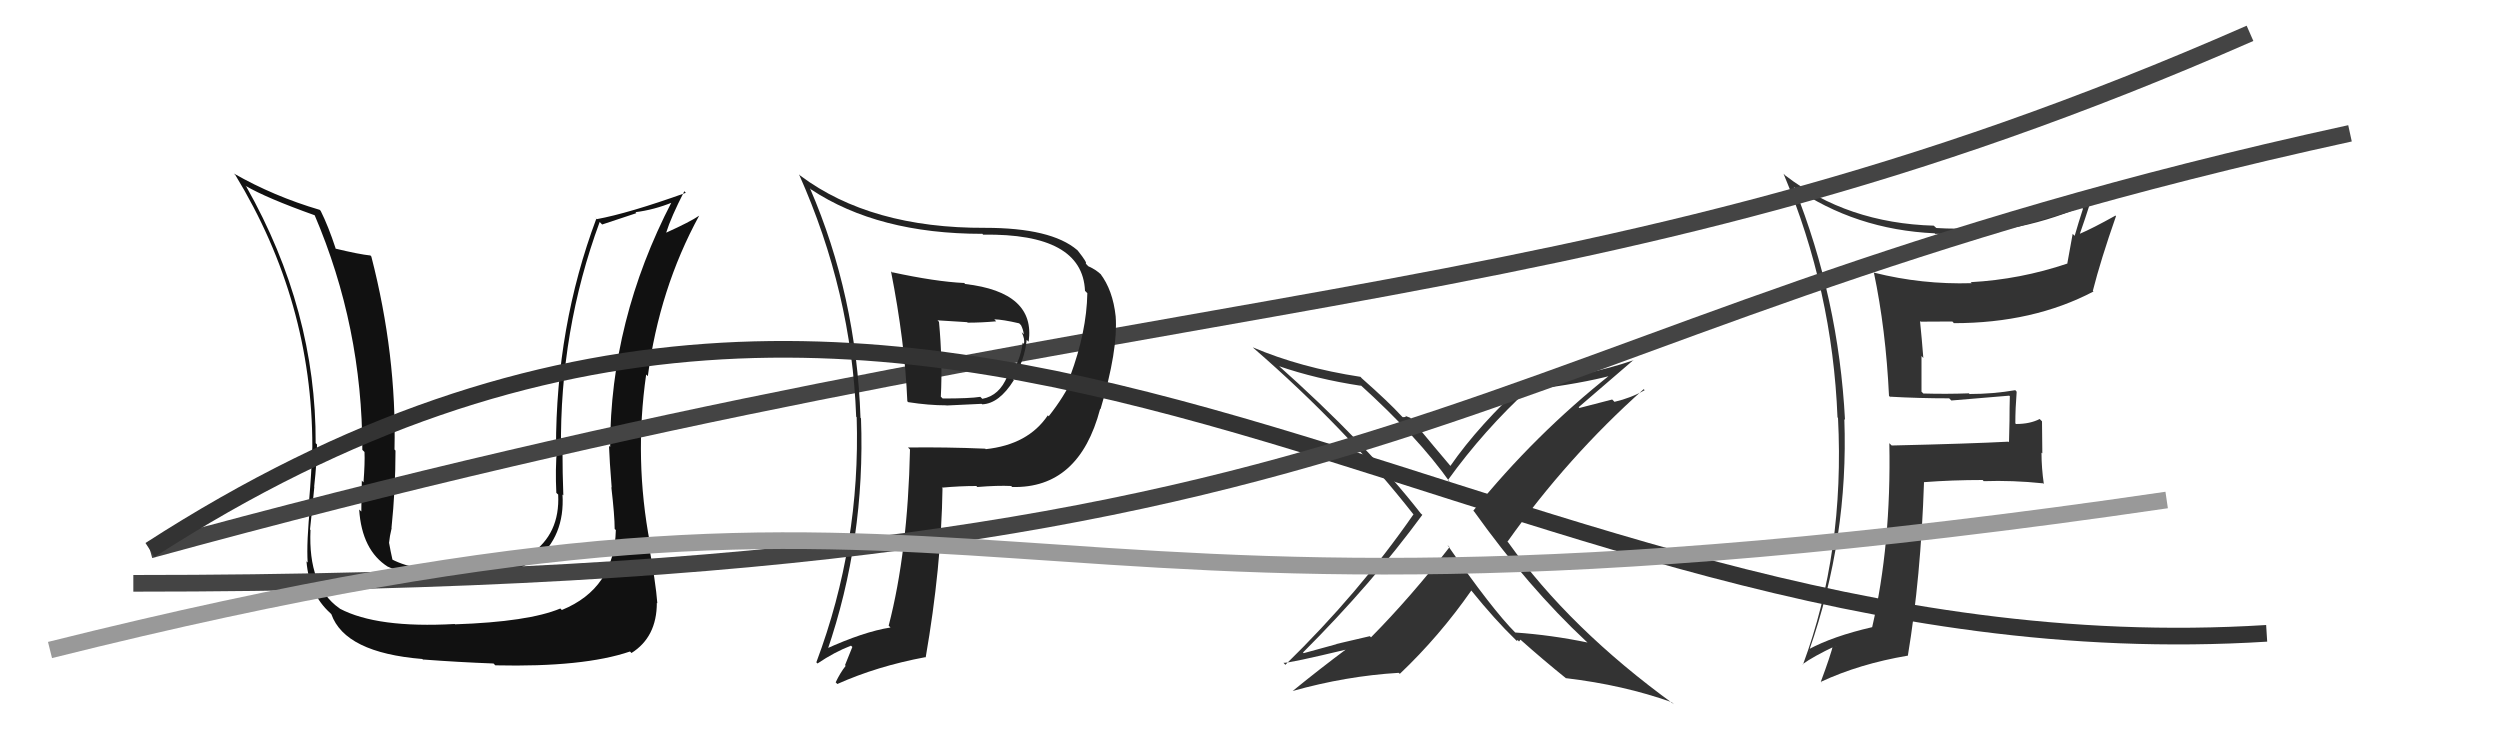 <svg xmlns="http://www.w3.org/2000/svg" width="150" height="44" viewBox="0,0,150,44"><path fill="#333" d="M95.19 38.50L95.20 38.50L95.25 38.55Q93.08 38.10 90.91 37.95L91.02 38.06L90.94 37.98Q89.53 36.57 86.86 32.72L86.85 32.70L86.97 32.83Q84.66 35.81 82.26 38.24L82.19 38.17L80.18 38.64L80.19 38.65Q79.21 38.92 78.22 39.19L78.13 39.10L78.18 39.15Q82.33 35.00 85.34 30.89L85.34 30.89L85.25 30.81Q81.97 26.61 76.57 21.81L76.59 21.84L76.71 21.96Q78.97 22.74 81.67 23.15L81.59 23.07L81.54 23.02Q85.10 26.24 87.00 28.94L87.00 28.94L86.87 28.81Q89.04 25.80 91.78 23.29L91.69 23.19L91.88 23.39Q94.89 23.01 96.72 22.52L96.71 22.51L96.66 22.45Q92.09 26.07 88.40 30.64L88.47 30.72L88.44 30.68Q91.70 35.24 95.17 38.48ZM98.17 21.76L98.11 21.70L98.02 21.61Q95.25 22.57 91.71 22.91L91.73 22.93L91.64 22.84Q88.73 25.49 87.02 27.96L87.00 27.94L87.13 28.08Q86.21 27.00 84.57 25.02L84.62 25.07L84.29 24.94L84.37 25.01Q84.28 25.03 84.16 25.03L84.04 24.91L84.07 24.94Q83.34 24.14 81.70 22.69L81.72 22.71L81.63 22.61Q78.03 22.06 75.17 20.84L75.27 20.94L75.23 20.90Q80.75 25.69 84.78 30.83L84.73 30.78L84.81 30.86Q81.54 35.58 77.12 39.89L77.06 39.82L77.01 39.77Q77.37 39.79 80.87 38.95L80.79 38.87L80.83 38.91Q79.19 40.13 77.56 41.46L77.72 41.62L77.56 41.46Q80.76 40.56 83.92 40.37L83.98 40.42L83.99 40.43Q86.37 38.17 88.28 35.43L88.30 35.46L88.26 35.41Q89.70 37.19 90.92 38.37L90.99 38.44L91.00 38.46Q91.03 38.37 91.11 38.45L91.14 38.49L91.23 38.38L91.25 38.40Q92.61 39.61 93.94 40.68L93.97 40.71L93.96 40.69Q97.41 41.10 100.30 42.13L100.29 42.12L100.44 42.26Q94.18 37.72 90.49 32.54L90.42 32.48L90.45 32.50Q94.05 27.42 98.62 23.35L98.73 23.46L98.68 23.41Q97.86 23.88 96.87 24.11L96.73 23.97L94.76 24.48L94.72 24.43Q95.84 23.46 98.01 21.60Z"/><path fill="#111" d="M36.90 31.75L36.88 31.74L36.95 31.80Q36.87 35.31 33.71 36.60L33.73 36.62L33.62 36.51Q31.71 37.31 27.30 37.46L27.36 37.52L27.28 37.44Q22.63 37.70 20.39 36.52L20.31 36.44L20.34 36.48Q18.48 35.15 18.63 31.80L18.65 31.82L18.60 31.77Q18.67 31.18 18.86 29.21L18.89 29.24L18.85 29.20Q19.02 27.66 19.02 26.67L19.08 26.73L18.94 26.59Q18.97 18.62 14.78 11.20L14.84 11.25L14.72 11.14Q15.95 11.87 18.92 12.93L18.83 12.85L18.87 12.89Q21.74 19.60 21.74 26.99L21.76 27.01L21.87 27.12Q21.90 27.76 21.81 28.94L21.69 28.82L21.71 28.85Q21.68 30.08 21.68 30.69L21.68 30.69L21.55 30.57Q21.71 33.02 23.28 34.01L23.21 33.94L23.27 34.00Q24.81 34.70 27.78 34.70L27.88 34.81L27.82 34.74Q30.45 34.74 32.08 33.56L32.08 33.56L32.14 33.62Q33.90 32.18 33.75 29.67L33.86 29.78L33.80 29.72Q33.75 28.38 33.75 27.04L33.57 26.87L33.66 26.95Q33.58 19.83 35.98 13.32L36.13 13.47L38.18 12.79L38.13 12.73Q39.25 12.59 40.35 12.14L40.41 12.19L40.31 12.10Q36.61 19.24 36.61 26.82L36.62 26.83L36.54 26.75Q36.57 27.62 36.70 29.25L36.69 29.24L36.68 29.23Q36.88 30.94 36.88 31.74ZM38.98 32.57L38.96 32.56L39.00 32.60Q38.04 27.57 38.77 22.47L38.76 22.46L38.87 22.57Q39.56 17.32 41.95 12.94L41.89 12.88L41.95 12.94Q41.41 13.31 39.97 13.96L39.82 13.81L39.97 13.96Q40.26 13.03 41.06 11.47L41.09 11.51L41.15 11.57Q37.71 12.80 35.80 13.15L35.66 13.00L35.78 13.12Q33.36 19.58 33.36 26.85L33.31 26.79L33.42 26.90Q33.31 28.16 33.38 29.57L33.43 29.62L33.49 29.67Q33.61 32.04 31.82 33.26L31.78 33.22L31.71 33.16Q30.32 34.32 27.81 34.35L27.71 34.25L27.76 34.30Q24.96 34.32 23.51 33.56L23.56 33.60L23.55 33.59Q23.43 33.06 23.35 32.60L23.34 32.58L23.34 32.59Q23.38 32.17 23.50 31.68L23.56 31.74L23.49 31.67Q23.73 29.36 23.73 27.04L23.71 27.01L23.67 26.97Q23.80 21.29 22.28 15.39L22.13 15.23L22.23 15.33Q21.55 15.26 20.14 14.92L20.11 14.89L20.14 14.91Q19.70 13.57 19.24 12.65L19.28 12.69L19.18 12.59Q16.43 11.78 14.03 10.41L14.08 10.46L14.12 10.50Q18.74 18.09 18.74 26.81L18.71 26.78L18.74 26.81Q18.69 28.39 18.54 30.11L18.53 30.10L18.62 30.19Q18.38 32.57 18.46 33.75L18.29 33.59L18.39 33.69Q18.55 35.64 19.81 36.78L19.86 36.83L19.88 36.85Q20.70 39.16 25.34 39.54L25.48 39.67L25.38 39.57Q27.48 39.73 29.61 39.81L29.56 39.76L29.72 39.92Q35.02 40.04 37.80 39.09L37.80 39.09L37.89 39.18Q39.41 38.22 39.41 36.17L39.31 36.07L39.44 36.20Q39.35 34.97 38.89 32.49Z"/><path fill="#333" d="M113.47 23.88L113.36 23.78L113.38 23.80Q115.13 23.90 116.95 23.90L116.97 23.92L117.08 24.03Q118.73 23.89 120.55 23.74L120.59 23.77L120.59 23.78Q120.57 24.51 120.57 25.23L120.57 25.23L120.54 26.53L120.50 26.50Q118.26 26.62 113.50 26.73L113.39 26.62L113.36 26.59Q113.48 32.65 112.33 37.63L112.30 37.60L112.33 37.63Q109.98 38.17 108.50 38.97L108.65 39.12L108.55 39.03Q110.92 32.26 110.66 25.14L110.67 25.16L110.70 25.19Q110.32 17.92 107.66 11.26L107.63 11.23L107.61 11.21Q111.32 13.78 116.08 14.00L116.20 14.13L116.10 14.03Q120.73 14.17 124.88 12.42L124.94 12.48L124.98 12.52Q124.71 13.35 124.48 14.15L124.36 14.03L124.04 15.80L124.05 15.81Q121.21 16.77 118.24 16.93L118.37 17.06L118.30 16.99Q115.31 17.08 112.45 16.36L112.58 16.48L112.43 16.34Q113.15 19.76 113.34 23.75ZM125.59 11.80L125.66 11.86L125.55 11.75Q121.05 13.99 116.18 13.68L116.09 13.60L116.03 13.54Q110.85 13.39 107.12 10.53L107.10 10.51L107.01 10.42Q109.95 17.43 110.25 25.05L110.23 25.02L110.28 25.07Q110.69 33.10 108.18 39.87L108.00 39.70L108.16 39.85Q108.77 39.40 110.14 38.75L110.19 38.81L110.01 38.62Q109.82 39.38 109.25 40.90L109.39 41.05L109.25 40.91Q111.57 39.83 114.46 39.34L114.62 39.50L114.47 39.35Q115.25 34.65 115.44 28.94L115.27 28.77L115.43 28.93Q117.13 28.80 118.96 28.80L119.04 28.89L119.02 28.87Q120.75 28.81 122.58 29.00L122.53 28.95L122.63 29.04Q122.49 28.07 122.49 27.16L122.54 27.20L122.52 25.28L122.38 25.14Q121.80 25.44 120.96 25.44L120.85 25.33L120.92 25.40Q120.92 24.52 121.00 23.50L120.98 23.48L120.92 23.41Q119.58 23.64 118.18 23.64L118.23 23.69L118.13 23.60Q116.78 23.65 115.40 23.61L115.29 23.50L115.29 21.36L115.40 21.48Q115.31 20.32 115.20 19.25L115.08 19.14L115.24 19.30Q116.15 19.29 117.14 19.29L117.19 19.34L117.23 19.39Q121.99 19.39 125.61 17.49L125.51 17.39L125.57 17.45Q126.04 15.60 126.96 12.97L126.85 12.86L126.92 12.94Q125.56 13.70 124.76 14.04L124.88 14.17L124.78 14.06Q125.05 13.31 125.55 11.75Z"/><path d="M9 33 C71 16,94 20,135 2" stroke="#444" fill="none"/><path fill="#222" d="M53.55 16.36L53.61 16.43L53.46 16.28Q54.29 20.50 54.44 24.08L54.52 24.15L54.50 24.13Q55.72 24.32 56.78 24.32L56.79 24.33L58.90 24.23L58.93 24.26Q59.95 24.22 60.83 22.81L60.84 22.82L60.79 22.77Q61.49 21.57 61.60 20.39L61.73 20.51L61.72 20.50Q62.14 17.53 57.91 17.04L57.80 16.92L57.85 16.98Q56.14 16.90 53.51 16.33ZM54.60 26.97L54.64 27.01L54.60 26.97Q54.47 33.12 53.32 37.54L53.35 37.57L53.43 37.65Q51.82 37.90 49.50 38.96L49.60 39.07L49.62 39.09Q51.93 32.37 51.66 25.10L51.78 25.22L51.63 25.07Q51.38 17.73 48.60 11.30L48.61 11.31L48.67 11.37Q52.69 14.03 58.93 14.03L58.90 13.99L58.99 14.08Q64.95 13.99 65.10 17.45L65.14 17.49L65.24 17.59Q65.20 19.91 64.21 22.57L64.32 22.68L64.34 22.71Q63.88 23.76 62.92 24.98L62.91 24.96L62.87 24.92Q61.69 26.68 59.14 26.95L59.09 26.89L59.11 26.92Q56.73 26.82 54.48 26.85ZM60.69 29.18L60.61 29.10L60.73 29.22Q64.75 29.32 66.01 24.53L66.10 24.61L66.03 24.55Q67.09 21.00 66.94 18.98L66.93 18.98L66.94 18.98Q66.77 17.40 66.01 16.41L66.07 16.48L66.10 16.51Q65.79 16.19 65.29 15.97L65.20 15.87L65.14 15.82Q65.28 15.81 64.67 15.04L64.68 15.05L64.63 15.00Q63.07 13.67 59.11 13.67L59.02 13.58L59.11 13.67Q52.25 13.70 48.02 10.54L47.85 10.37L47.94 10.46Q51.10 17.54 51.37 25.00L51.41 25.05L51.40 25.03Q51.64 32.66 48.98 39.74L49.01 39.77L49.05 39.81Q50.07 39.12 51.06 38.74L51.14 38.82L50.70 39.91L50.74 39.95Q50.41 40.37 50.14 40.94L50.22 41.02L50.24 41.04Q52.63 39.97 55.52 39.43L55.57 39.47L55.54 39.45Q56.48 34.03 56.55 29.31L56.55 29.30L56.51 29.26Q57.59 29.16 58.58 29.16L58.48 29.06L58.64 29.22Q59.87 29.12 60.67 29.16ZM59.68 19.18L59.72 19.23L59.66 19.16Q60.16 19.17 61.15 19.40L61.31 19.56L61.26 19.51Q61.39 19.76 61.43 20.06L61.38 20.01L61.30 19.93Q61.51 20.37 61.43 20.63L61.34 20.54L61.36 20.56Q61.22 21.75 60.49 22.63L60.44 22.57L60.44 22.57Q59.97 23.74 58.94 23.93L59.01 24.00L58.82 23.81Q58.20 23.91 56.56 23.91L56.54 23.89L56.45 23.80Q56.56 21.67 56.34 19.31L56.25 19.22L58.03 19.33L58.06 19.36Q58.90 19.36 59.77 19.28Z"/><path d="M9 33 C57 2,88 41,136 38" stroke="#333" fill="none"/><path d="M8 35 C87 35,86 20,141 8" stroke="#444" fill="none"/><path d="M3 39 C63 24,55 41,130 30" stroke="#999" fill="none"/></svg>